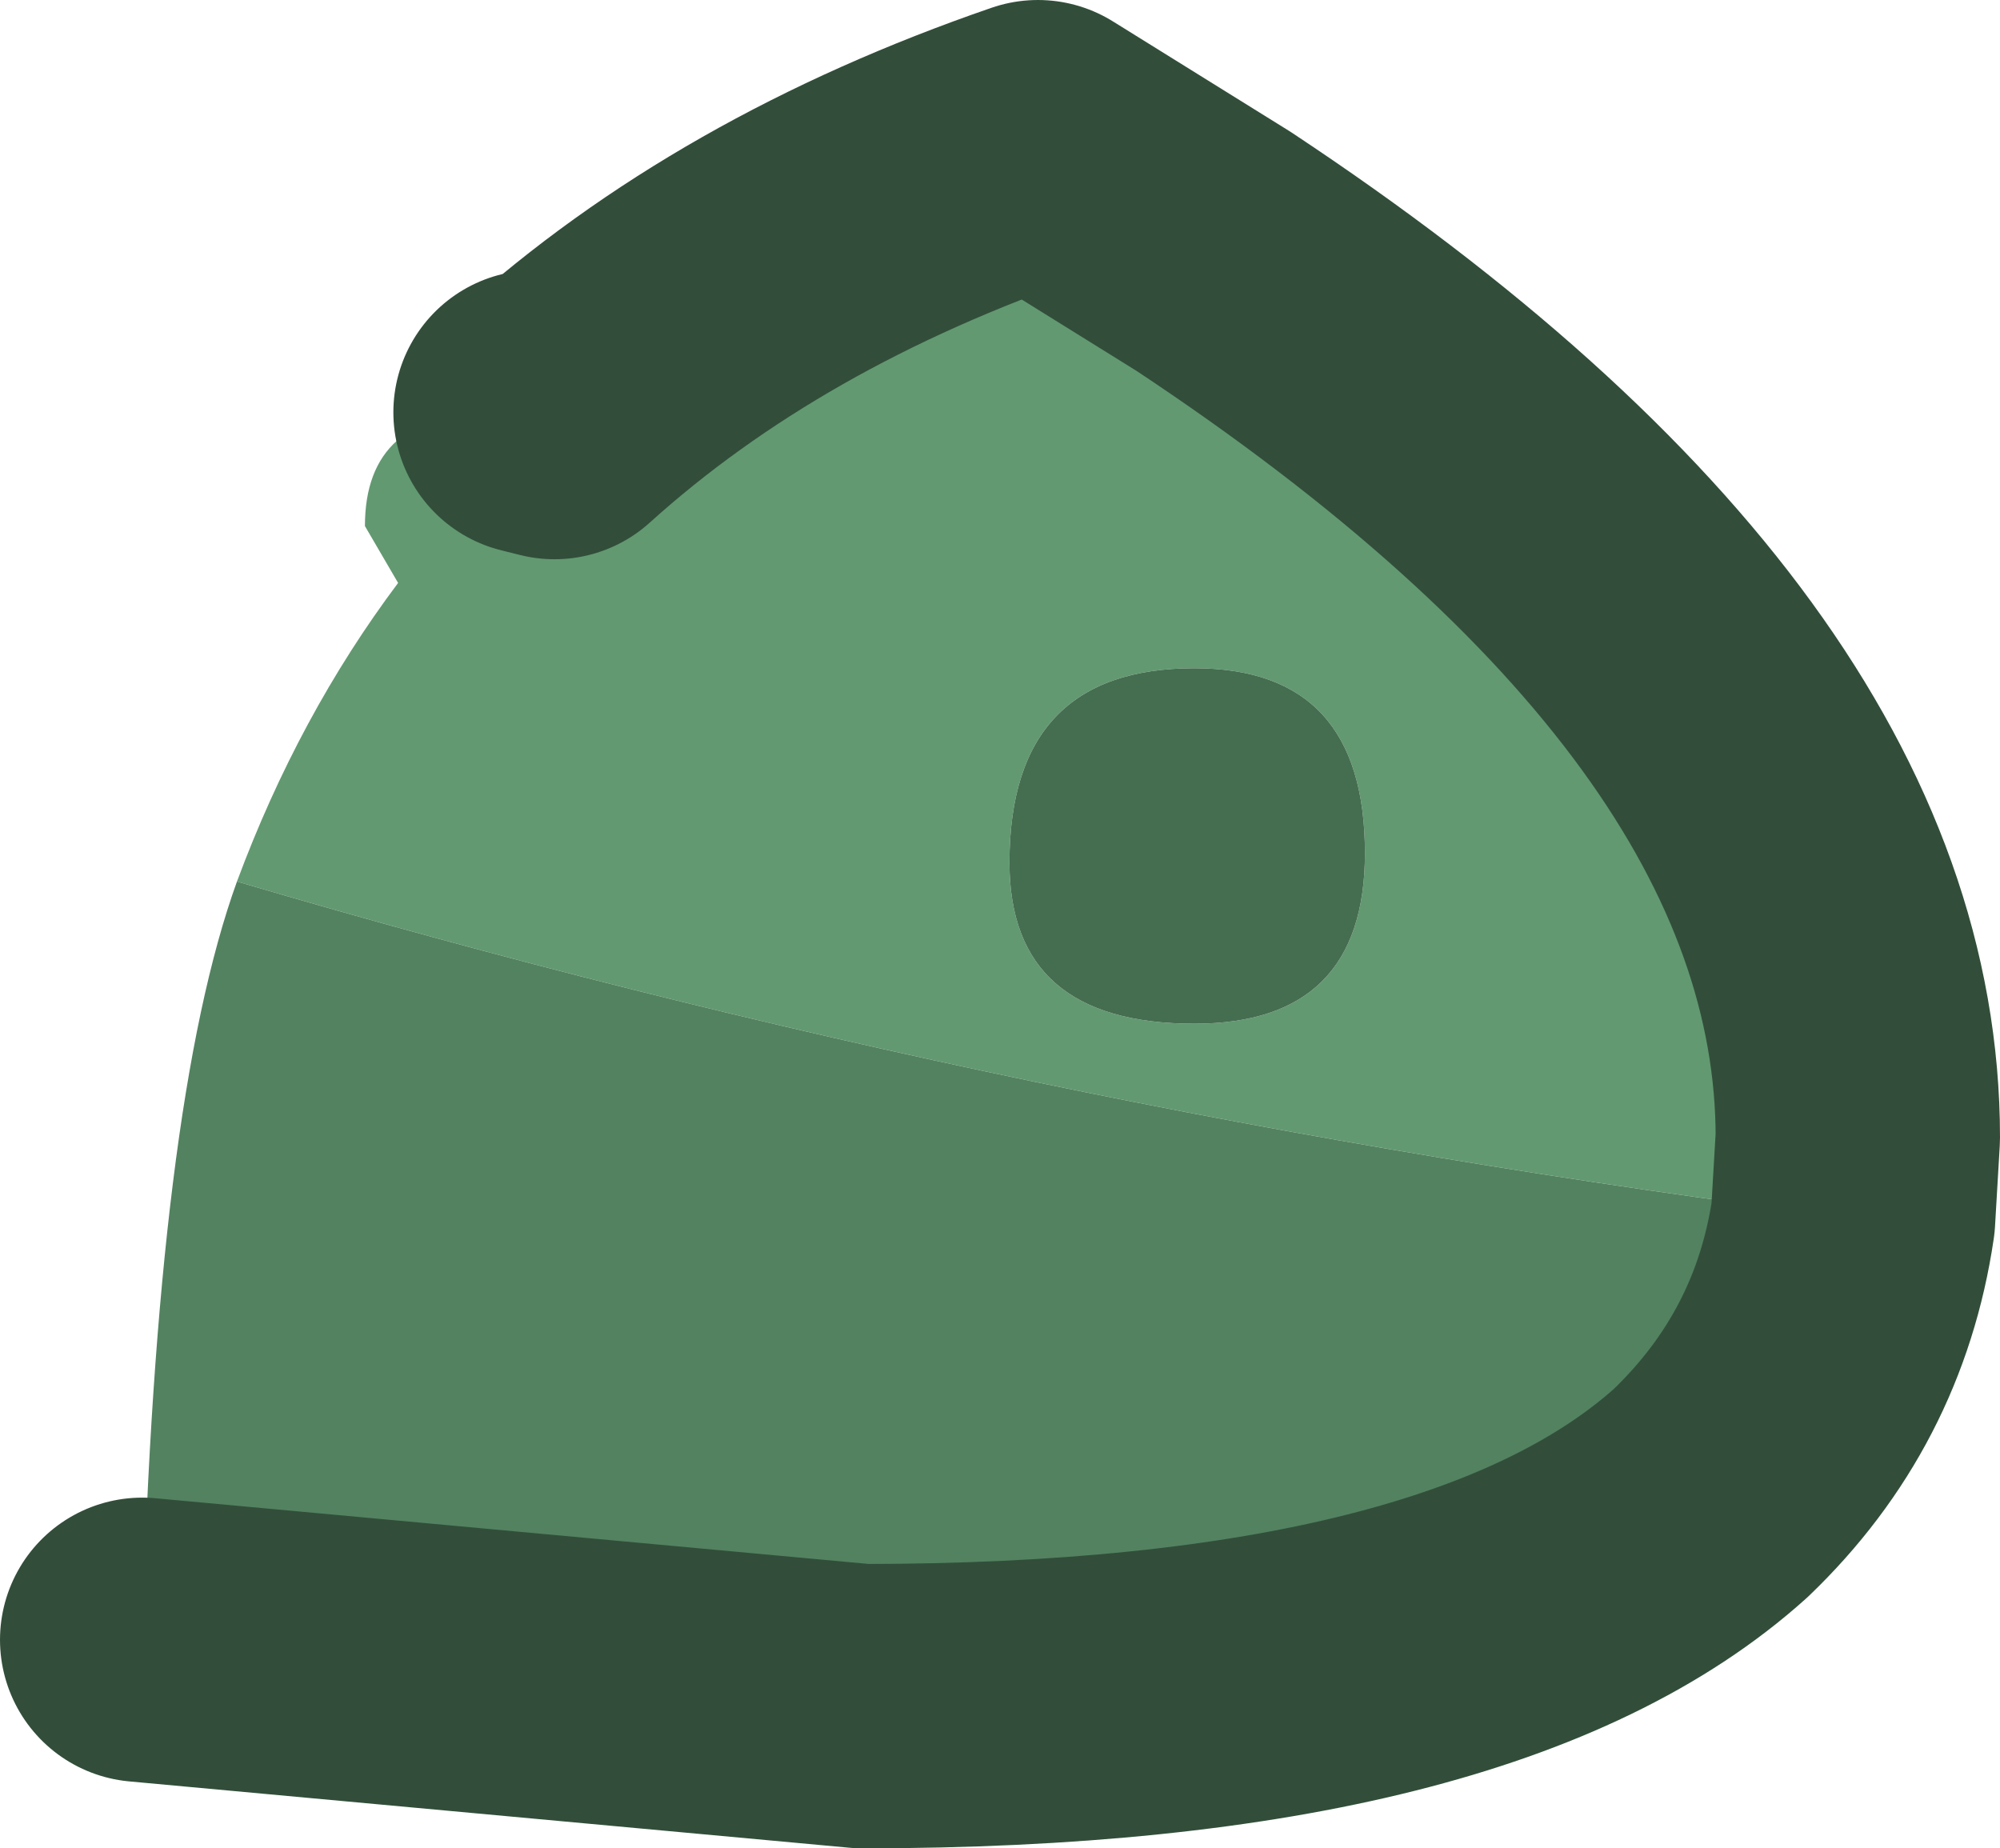 <?xml version="1.0" encoding="UTF-8" standalone="no"?>
<svg xmlns:xlink="http://www.w3.org/1999/xlink" height="19.5px" width="21.1px" xmlns="http://www.w3.org/2000/svg">
  <g transform="matrix(1.0, 0.0, 0.0, 1.0, -31.9, -7.65)">
    <path d="M37.55 12.0 L37.75 12.05 Q39.8 10.2 42.85 9.15 L44.7 10.3 Q51.5 14.8 51.5 19.65 L51.45 20.5 Q42.7 19.4 34.4 16.95 35.05 15.2 36.1 13.8 L35.75 13.2 Q35.75 12.0 37.1 12.0 L37.55 12.0 M46.3 16.65 Q46.3 14.7 44.5 14.7 42.55 14.7 42.55 16.75 42.55 18.45 44.5 18.45 46.3 18.45 46.3 16.65" fill="#629971" fill-rule="evenodd" stroke="none"/>
    <path d="M46.3 16.65 Q46.3 18.45 44.5 18.45 42.55 18.45 42.55 16.75 42.55 14.7 44.5 14.7 46.3 14.7 46.3 16.65" fill="#456d50" fill-rule="evenodd" stroke="none"/>
    <path d="M34.4 16.95 Q42.7 19.4 51.45 20.5 51.2 22.2 49.95 23.4 47.45 25.65 41.0 25.65 L33.4 24.95 Q33.55 19.3 34.4 16.95" fill="#538260" fill-rule="evenodd" stroke="none"/>
    <path d="M51.45 20.5 L51.5 19.65 Q51.5 14.8 44.7 10.3 L42.85 9.15 Q39.8 10.2 37.75 12.05 L37.55 12.0 M51.45 20.5 Q51.2 22.2 49.95 23.4 47.45 25.65 41.0 25.65 L33.4 24.95" fill="none" stroke="#324e3a" stroke-linecap="round" stroke-linejoin="round" stroke-width="3.0"/>
  </g>
</svg>
